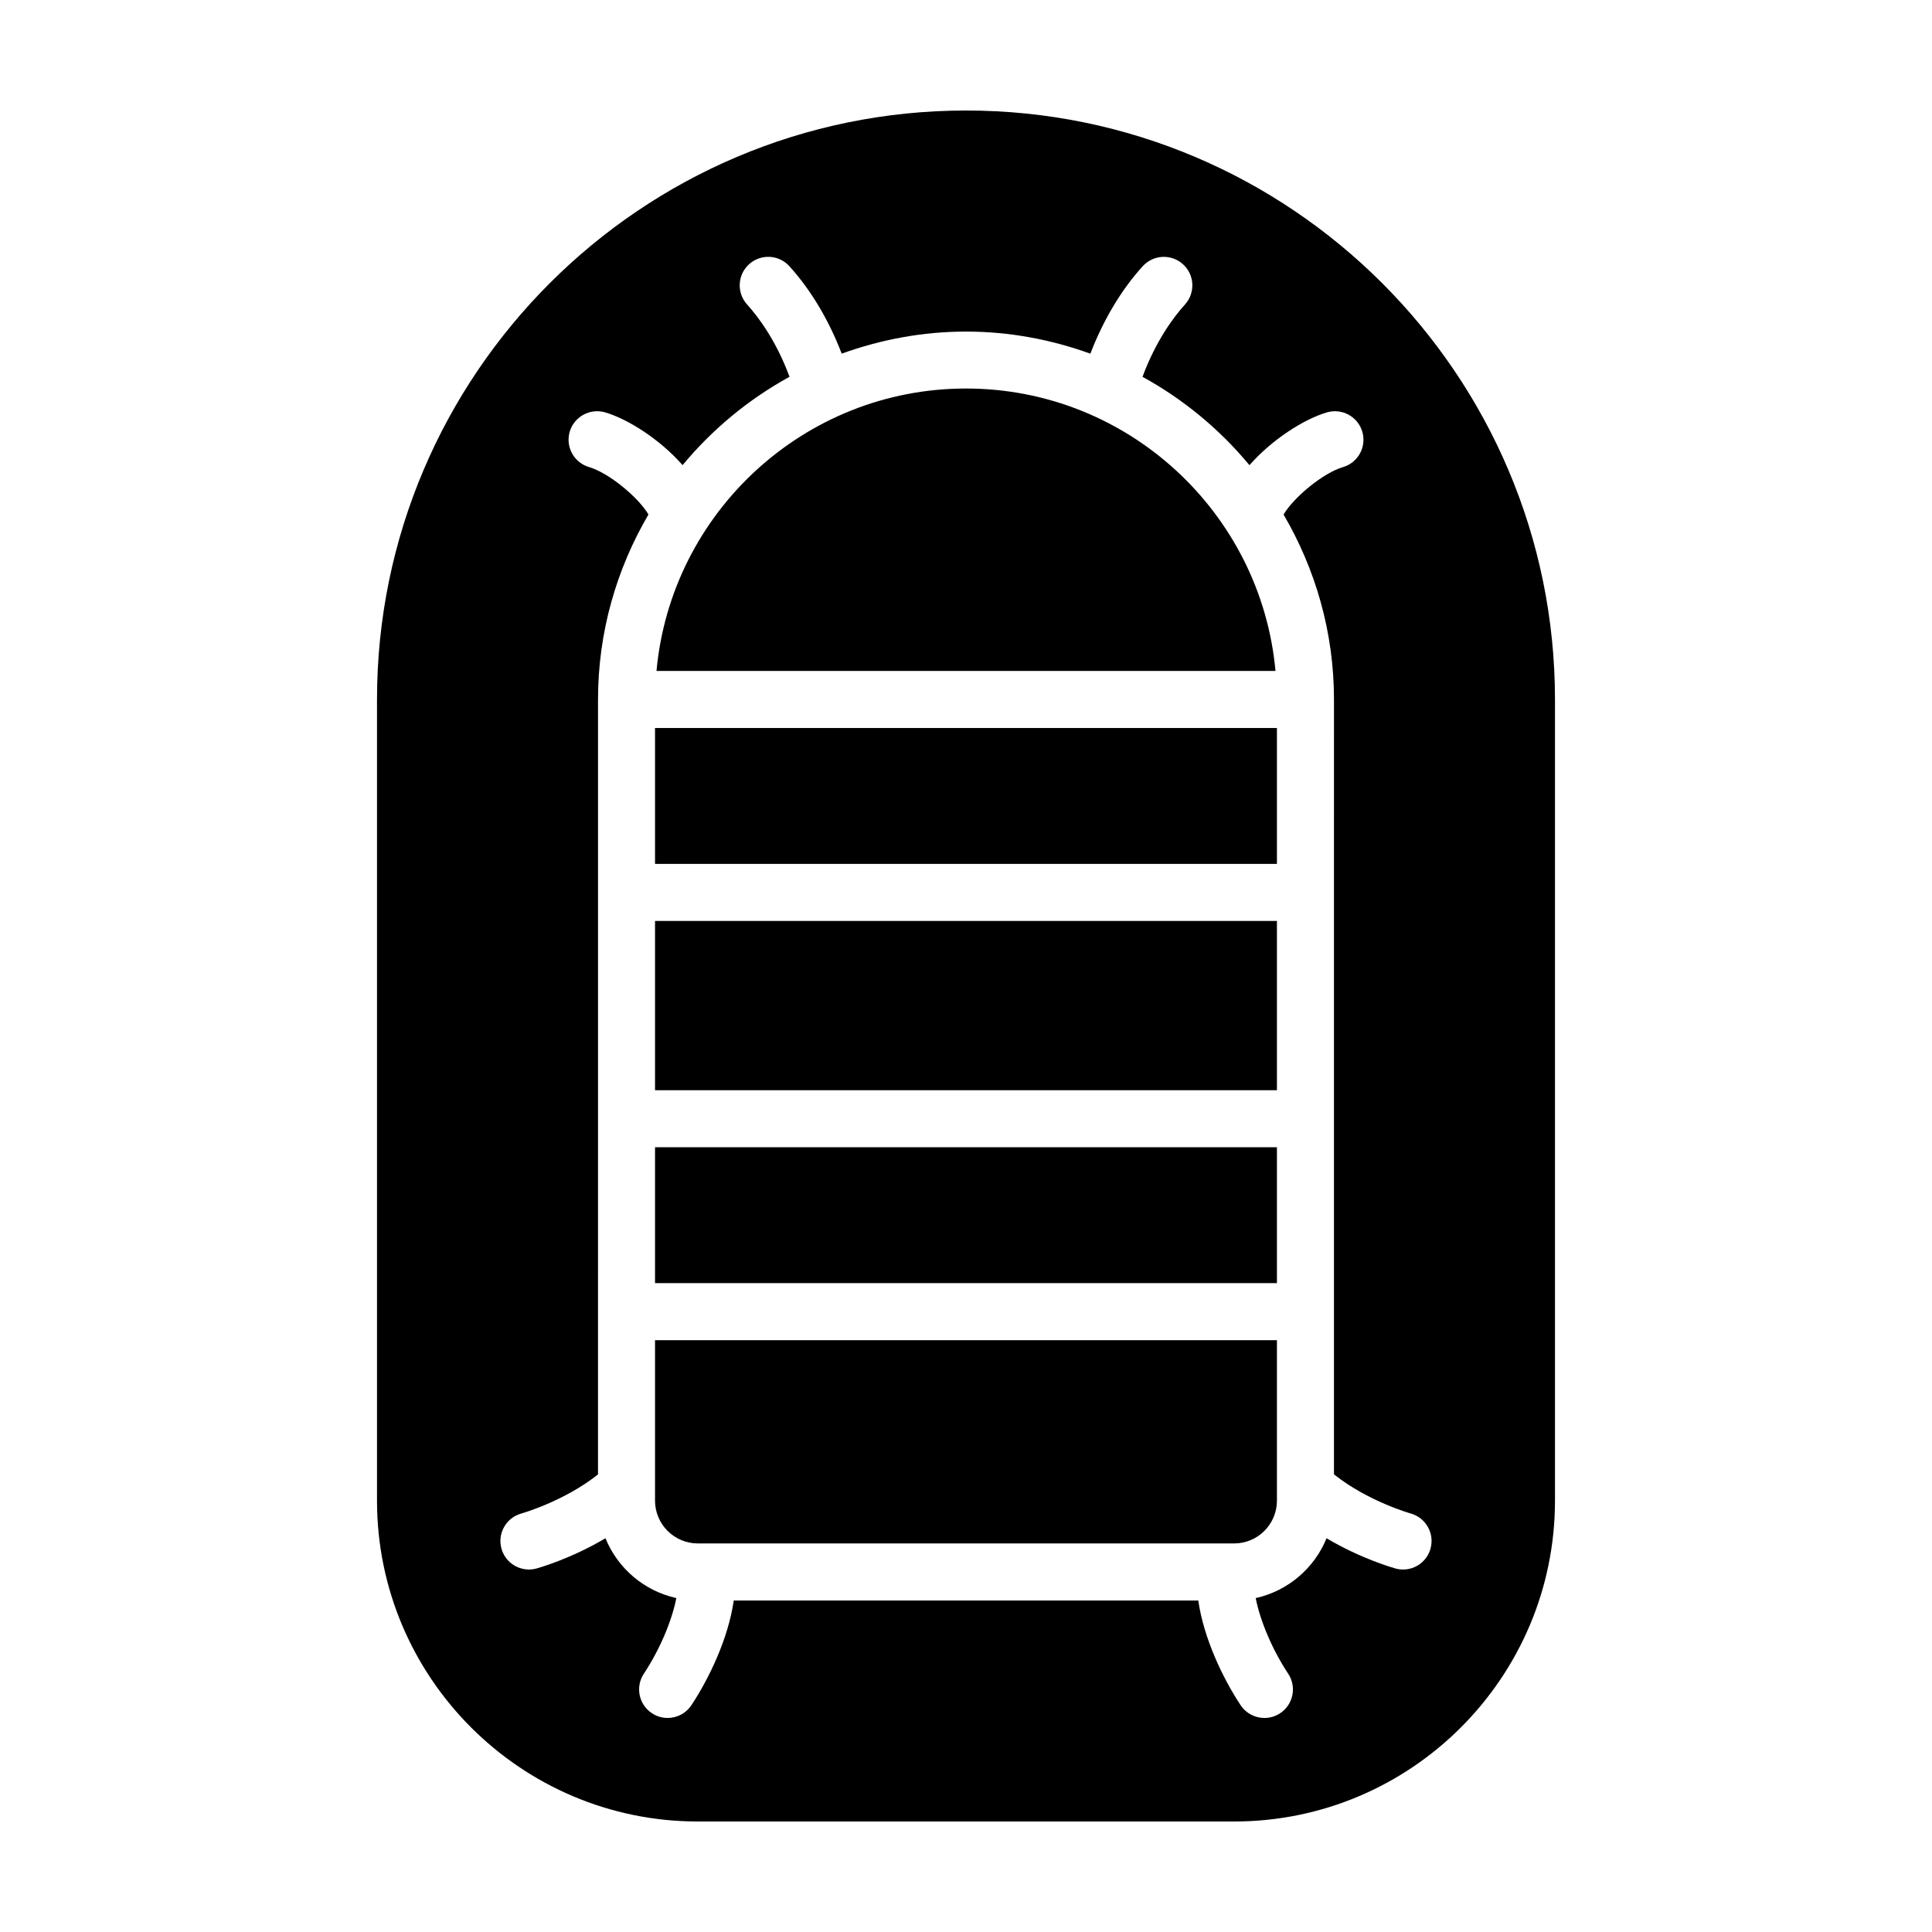 <?xml version="1.0" encoding="UTF-8"?>
<!-- Uploaded to: ICON Repo, www.iconrepo.com, Generator: ICON Repo Mixer Tools -->
<svg fill="#000000" width="800px" height="800px" version="1.1" viewBox="144 144 512 512" xmlns="http://www.w3.org/2000/svg">
 <g>
  <path d="m317.59 448.03h164.81v36.012h-164.81z"/>
  <path d="m317.59 336.93h164.81v36.012h-164.81z"/>
  <path d="m317.59 388.06h164.81v44.859h-164.81z"/>
  <path d="m482.02 321.81c-3.828-41.902-39.137-74.848-82.02-74.848s-78.191 32.945-82.02 74.848z"/>
  <path d="m400 173.29c-86.066 0-156.09 70.02-156.09 156.09v212.32c0 46.879 38.137 85.016 85.016 85.016h142.14c46.875 0 85.02-38.137 85.02-85.02v-212.32c-0.008-86.066-70.027-156.09-156.09-156.09zm123.11 381.09c-0.922 3.356-3.953 5.559-7.269 5.559-0.66 0-1.328-0.086-1.996-0.266-0.492-0.137-9.059-2.535-18.293-8.016-3.246 7.949-10.238 13.965-18.781 15.852 1.176 5.996 4.359 13.617 8.613 20.043 2.301 3.481 1.352 8.172-2.133 10.473-1.285 0.852-2.731 1.254-4.168 1.254-2.449 0-4.852-1.188-6.309-3.387-4.766-7.203-9.805-17.824-11.215-27.734l-123.11-0.004c-1.41 9.906-6.449 20.531-11.215 27.734-1.457 2.195-3.859 3.387-6.309 3.387-1.438 0-2.883-0.402-4.168-1.254-3.477-2.301-4.434-6.992-2.133-10.473 4.258-6.43 7.441-14.047 8.613-20.043-8.543-1.883-15.543-7.898-18.785-15.852-9.23 5.481-17.793 7.879-18.289 8.016-0.672 0.18-1.34 0.266-1.996 0.266-3.32 0-6.367-2.207-7.285-5.562-1.098-4.031 1.273-8.184 5.301-9.285 0.109-0.031 11.324-3.215 20.293-10.352v-43.117l0.004-51.137v-111.1c0-17.887 4.922-34.613 13.367-49.035-2.711-4.586-10.496-11.027-15.738-12.566-4.004-1.176-6.301-5.371-5.129-9.375 1.176-4.004 5.391-6.281 9.375-5.129 6.106 1.789 14.594 7.215 20.535 13.992 7.856-9.48 17.473-17.453 28.34-23.418-3.562-9.664-8.395-16.012-11.238-19.156-2.805-3.09-2.578-7.871 0.52-10.672 3.09-2.801 7.871-2.578 10.672 0.52 5.734 6.312 10.5 14.363 13.875 23.176 10.309-3.719 21.371-5.848 32.949-5.848 11.578 0 22.641 2.133 32.949 5.856 3.375-8.812 8.141-16.863 13.875-23.176 2.805-3.098 7.586-3.32 10.672-0.52 3.094 2.805 3.32 7.582 0.52 10.672-2.848 3.141-7.68 9.492-11.246 19.156 10.867 5.965 20.484 13.934 28.34 23.418 5.941-6.781 14.426-12.203 20.531-13.992 4-1.164 8.207 1.125 9.375 5.129 1.176 4.004-1.125 8.203-5.129 9.375-5.25 1.543-13.027 7.984-15.738 12.57 8.438 14.426 13.359 31.145 13.359 49.031l-0.004 51.121v154.21c8.973 7.144 20.188 10.324 20.309 10.363 4.031 1.117 6.387 5.273 5.285 9.293z"/>
  <path d="m317.59 499.16v42.531c0 6.246 5.09 11.336 11.336 11.336h142.14c6.246 0 11.336-5.09 11.336-11.336v-42.531z"/>
 </g>
</svg>